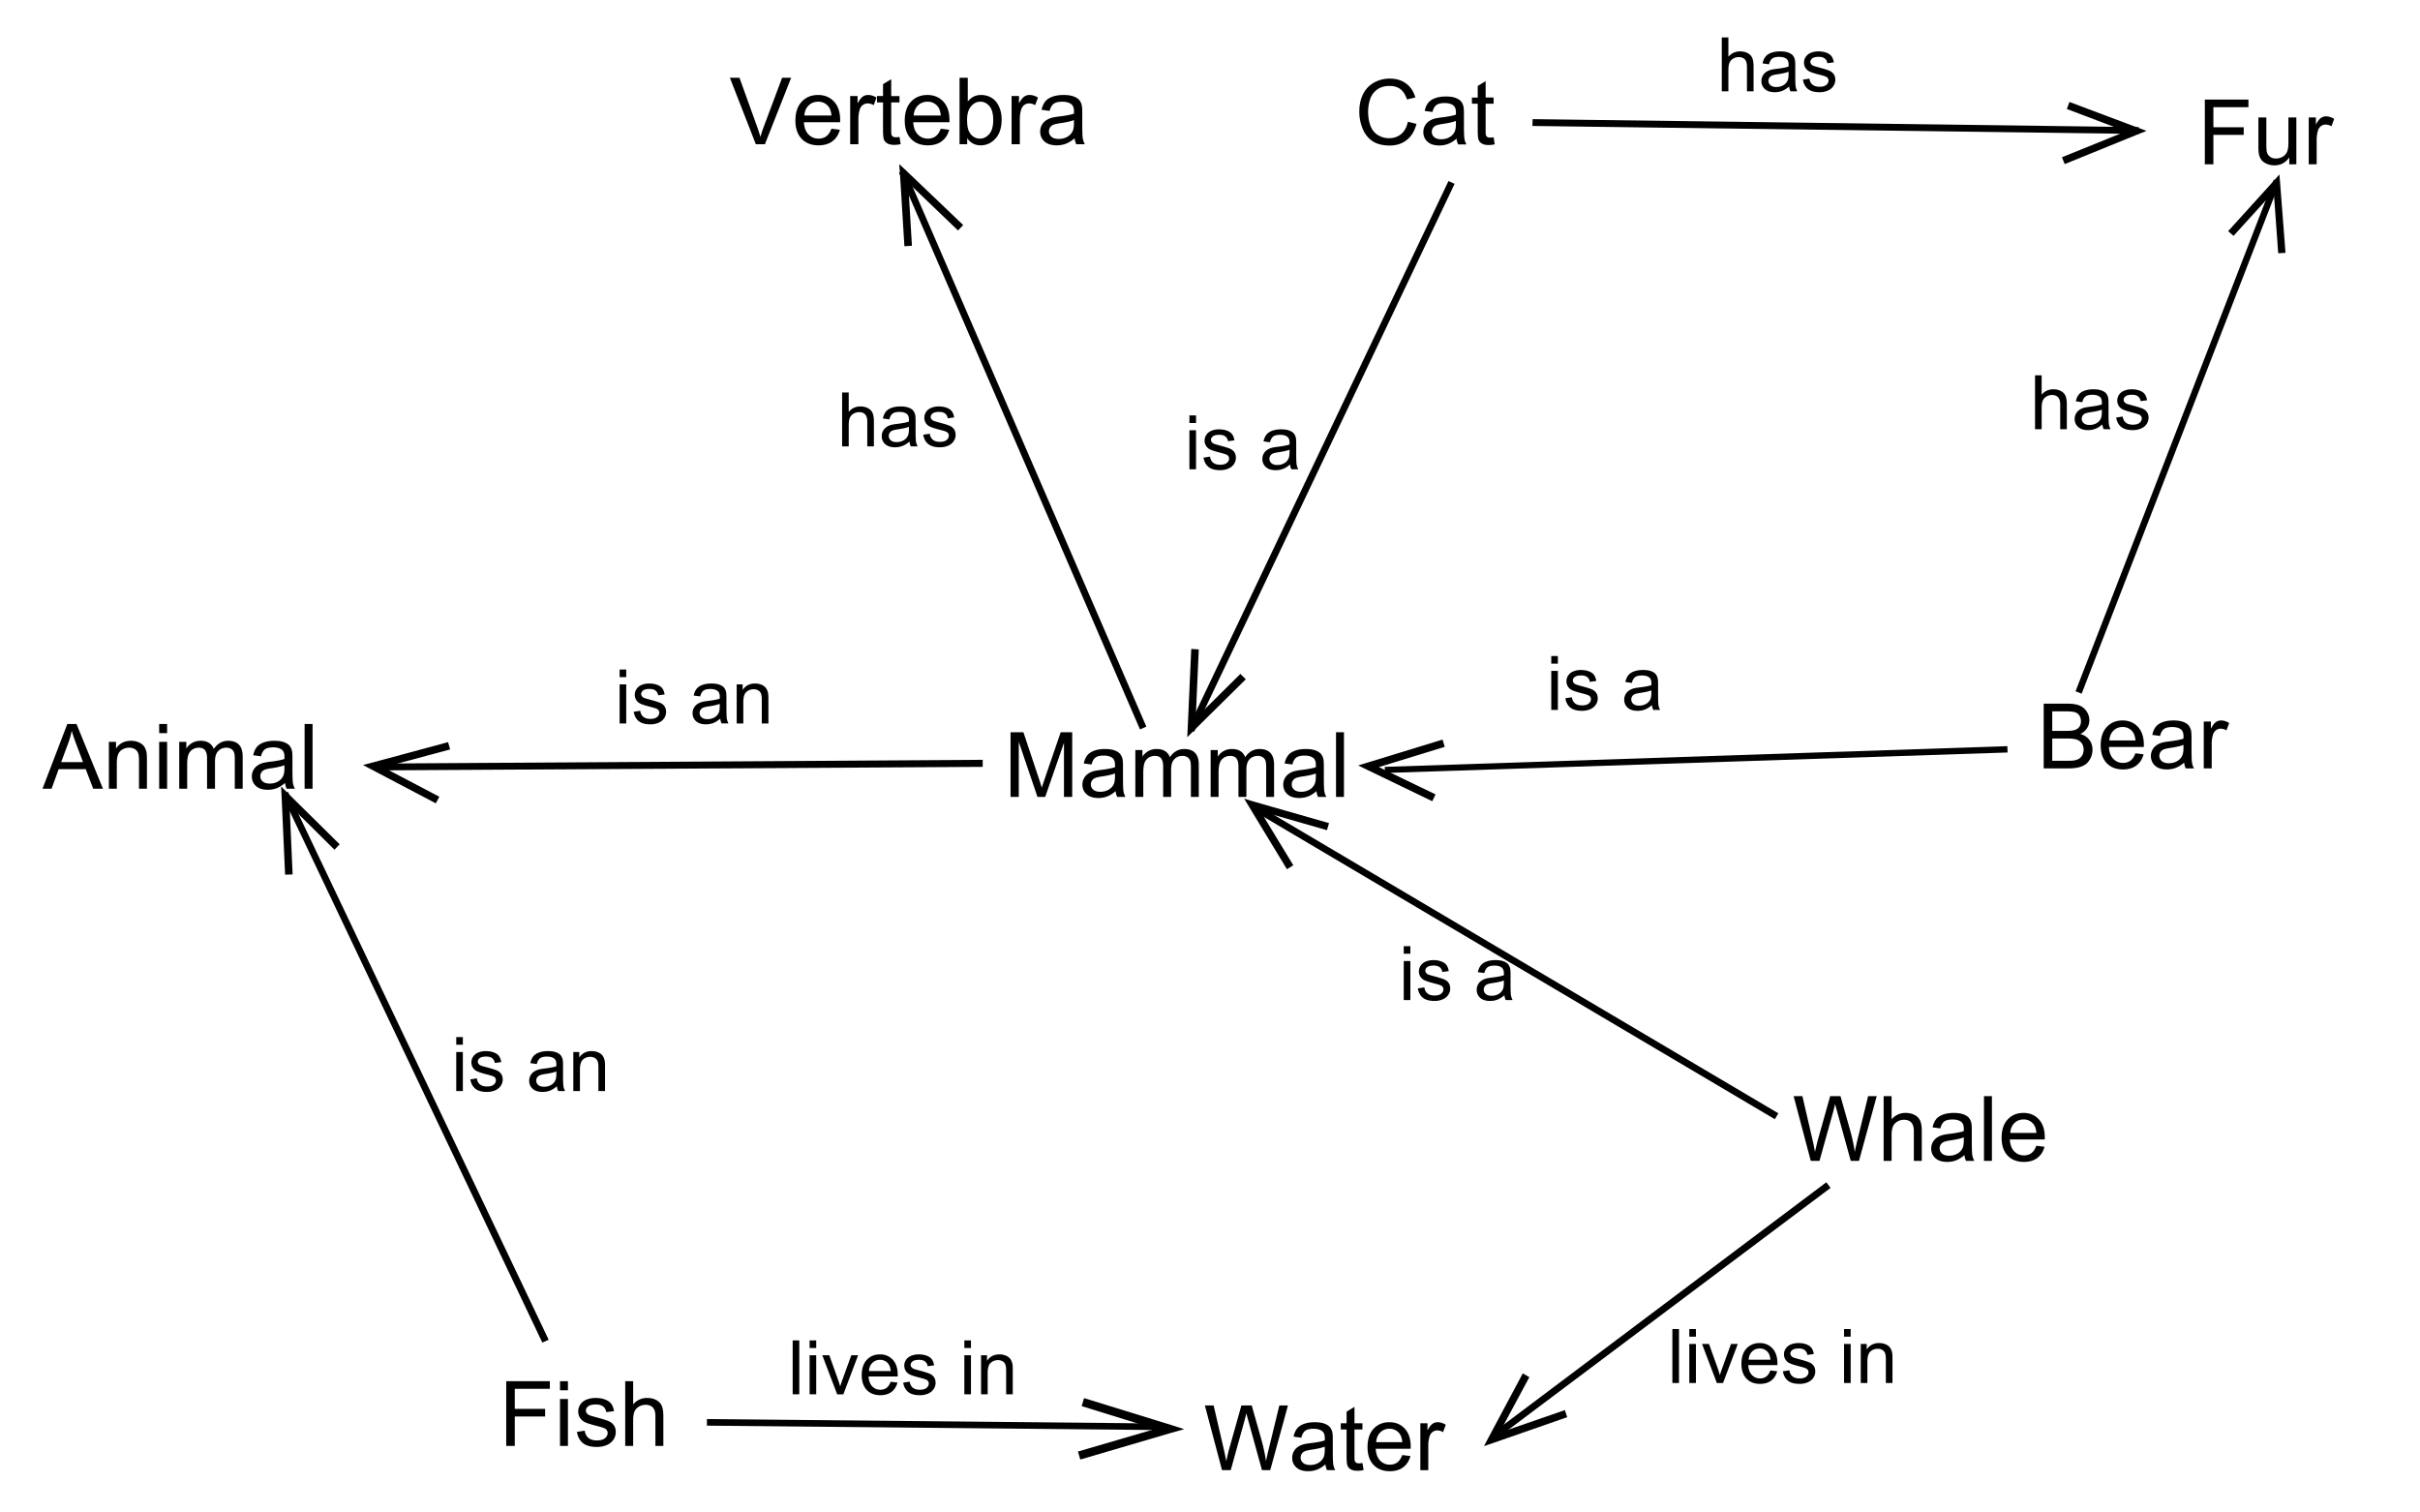 <svg xmlns="http://www.w3.org/2000/svg" version="1.0" width="304.596" height="190.32"><g style="display:inline"><path d="M127.193 100.31v-8.146h1.62l1.925 5.767c.178.537.307.94.389 1.206.092-.296.237-.732.433-1.306l1.947-5.667h1.448v8.145h-1.037v-6.817l-2.364 6.817h-.971l-2.353-6.933v6.933h-1.037zm13.228-.729c-.37.315-.726.537-1.068.667-.342.13-.71.195-1.102.195-.647 0-1.145-.159-1.492-.476-.348-.316-.522-.72-.522-1.213 0-.29.066-.553.197-.792s.303-.43.516-.575c.213-.145.452-.254.719-.328.196-.052.492-.102.888-.15.806-.096 1.4-.211 1.78-.344l.006-.262c0-.407-.094-.694-.283-.86-.255-.227-.634-.34-1.137-.34-.47 0-.817.083-1.04.248-.224.164-.39.456-.497.875l-.977-.134c.089-.418.235-.756.439-1.014.203-.257.497-.455.882-.594.384-.139.83-.208 1.337-.208.503 0 .912.059 1.226.177.315.119.546.268.694.448.148.18.251.406.31.68.034.17.05.478.05.922v1.334c0 .93.022 1.518.064 1.764.043.246.127.482.253.708h-1.043a2.122 2.122 0 0 1-.2-.728zm-.083-2.233c-.363.148-.907.274-1.632.378-.41.059-.7.126-.87.2a.855.855 0 0 0-.533.8c0 .266.1.489.302.666.202.178.497.267.885.267.385 0 .727-.084 1.026-.253.3-.168.52-.399.66-.691.108-.226.162-.56.162-1v-.367zm2.563 2.961v-5.9h.894v.828a2.071 2.071 0 0 1 1.787-.961c.436 0 .794.09 1.073.272.28.181.476.435.59.761.467-.689 1.074-1.033 1.82-1.033.585 0 1.035.162 1.35.486.314.324.47.823.47 1.497v4.05h-.992v-3.717c0-.4-.033-.688-.098-.864a.837.837 0 0 0-.352-.425 1.099 1.099 0 0 0-.6-.16c-.413 0-.757.137-1.031.413-.274.276-.41.718-.41 1.325v3.428h-1v-3.833c0-.445-.081-.778-.244-1-.162-.223-.429-.334-.799-.334a1.45 1.45 0 0 0-.78.223 1.26 1.26 0 0 0-.518.65c-.107.285-.161.696-.161 1.233v3.061h-.999zm9.477 0v-5.9h.894v.828a2.071 2.071 0 0 1 1.787-.961c.436 0 .794.09 1.073.272.28.181.476.435.591.761.466-.689 1.073-1.033 1.82-1.033.584 0 1.034.162 1.348.486.315.324.472.823.472 1.497v4.05h-.993v-3.717c0-.4-.033-.688-.097-.864a.837.837 0 0 0-.353-.425 1.099 1.099 0 0 0-.599-.16c-.414 0-.758.137-1.032.413-.274.276-.41.718-.41 1.325v3.428h-1v-3.833c0-.445-.08-.778-.244-1-.162-.223-.429-.334-.799-.334a1.45 1.45 0 0 0-.78.223 1.26 1.26 0 0 0-.518.65c-.107.285-.16.696-.16 1.233v3.061h-1zm13.323-.728c-.37.315-.726.537-1.068.667-.342.13-.71.195-1.102.195-.647 0-1.145-.159-1.492-.476-.348-.316-.522-.72-.522-1.213 0-.29.066-.553.197-.792s.303-.43.516-.575c.213-.145.452-.254.719-.328a7.13 7.13 0 0 1 .887-.15c.807-.096 1.4-.211 1.782-.344l.005-.262c0-.407-.094-.694-.283-.86-.255-.227-.634-.34-1.137-.34-.47 0-.817.083-1.04.248-.225.164-.39.456-.497.875l-.977-.134c.089-.418.235-.756.438-1.014.204-.257.498-.455.883-.594.384-.139.83-.208 1.337-.208.503 0 .912.059 1.226.177.315.119.546.268.694.448.148.18.251.406.31.68.034.17.05.478.05.922v1.334c0 .93.022 1.518.064 1.764.043.246.127.482.253.708H165.9a2.122 2.122 0 0 1-.2-.728zm-.083-2.233c-.363.148-.907.274-1.632.378-.41.059-.7.126-.87.2a.855.855 0 0 0-.533.8c0 .266.1.489.302.666.201.178.496.267.885.267.385 0 .727-.084 1.026-.253.3-.168.52-.399.66-.691.108-.226.162-.56.162-1v-.367zm2.54 2.961v-8.145h1v8.145h-1z"/><path d="M258.798 155.578v-8.59h3.223c.656 0 1.182.087 1.579.26.396.174.707.442.932.803.224.362.336.74.336 1.134 0 .367-.1.713-.298 1.037-.2.325-.5.586-.903.785.52.153.92.413 1.199.78.279.367.418.8.418 1.3 0 .403-.085.777-.254 1.123-.17.345-.38.612-.63.8-.25.187-.564.329-.94.424-.378.096-.84.144-1.386.144h-3.276zm1.137-4.98h1.857c.504 0 .866-.034 1.084-.1.29-.086.507-.229.654-.428.146-.2.22-.45.22-.75 0-.285-.07-.536-.206-.753a1.038 1.038 0 0 0-.586-.445c-.254-.08-.69-.12-1.306-.12h-1.717v2.595zm0 3.966h2.139c.367 0 .625-.014.773-.04.262-.048.48-.126.656-.235.176-.11.32-.269.434-.478.113-.209.17-.45.17-.723 0-.32-.082-.6-.246-.835a1.298 1.298 0 0 0-.683-.498c-.291-.096-.71-.144-1.257-.144h-1.986v2.953zm11.05-.99 1.09.135c-.171.636-.49 1.13-.955 1.482-.464.352-1.058.527-1.78.527-.911 0-1.633-.28-2.166-.84-.533-.561-.8-1.347-.8-2.359 0-1.047.27-1.86.809-2.437.539-.578 1.238-.868 2.098-.868.832 0 1.511.284 2.039.85.527.567.79 1.363.79 2.39 0 .063-.001.157-.005.282h-4.64c.038.684.232 1.207.58 1.57.347.364.78.545 1.3.545.387 0 .717-.101.99-.304.274-.204.49-.528.65-.973zm-3.462-1.705h3.474c-.047-.524-.18-.916-.398-1.178a1.616 1.616 0 0 0-1.307-.61c-.484 0-.891.163-1.221.487-.33.324-.513.758-.548 1.3zm9.943 2.941c-.39.332-.767.567-1.128.703a3.26 3.26 0 0 1-1.163.205c-.684 0-1.209-.167-1.576-.5-.367-.335-.55-.761-.55-1.28a1.722 1.722 0 0 1 .753-1.441c.224-.154.477-.269.758-.347a7.54 7.54 0 0 1 .937-.158c.852-.102 1.479-.223 1.881-.363l.006-.276c0-.43-.1-.732-.299-.908-.27-.238-.67-.357-1.2-.357-.497 0-.863.086-1.1.26-.236.174-.41.482-.524.923l-1.031-.14c.094-.442.248-.798.463-1.07.215-.271.525-.48.931-.627.407-.146.877-.22 1.412-.22.532 0 .963.063 1.295.188.332.125.577.282.733.472.156.19.265.428.328.717.035.18.053.504.053.973v1.406c0 .98.022 1.6.067 1.86.045.26.134.51.267.748h-1.102a2.236 2.236 0 0 1-.21-.768zm-.088-2.355c-.383.156-.957.289-1.722.398-.434.063-.74.133-.92.211a.9.9 0 0 0-.563.844c0 .281.107.515.32.703.212.187.524.281.934.281.406 0 .768-.089 1.084-.266.316-.178.549-.421.697-.73.114-.238.17-.59.17-1.055v-.386zm2.696 3.123v-6.223h.949v.943c.242-.44.466-.732.67-.873.206-.14.431-.21.677-.21.356 0 .717.113 1.084.34l-.363.978a1.51 1.51 0 0 0-.773-.229c-.23 0-.438.07-.621.208a1.127 1.127 0 0 0-.393.577 4.108 4.108 0 0 0-.176 1.231v3.258h-1.054zM174.295 69.72l1.137.287c-.239.934-.667 1.646-1.286 2.136-.62.49-1.376.735-2.27.735-.927 0-1.68-.188-2.26-.565-.58-.377-1.021-.923-1.324-1.638a5.843 5.843 0 0 1-.454-2.303c0-.894.17-1.674.513-2.34a3.513 3.513 0 0 1 1.459-1.518 4.263 4.263 0 0 1 2.083-.519c.859 0 1.582.22 2.168.657.586.437.994 1.052 1.224 1.845l-1.119.264c-.2-.625-.488-1.08-.867-1.365-.379-.285-.856-.428-1.43-.428-.66 0-1.212.158-1.655.475a2.506 2.506 0 0 0-.935 1.274 5.13 5.13 0 0 0-.27 1.65c0 .73.107 1.368.32 1.913.213.545.544.952.993 1.221.45.27.936.405 1.46.405.636 0 1.175-.184 1.617-.551.44-.367.74-.912.896-1.635zm6.469 2.244c-.39.332-.767.567-1.128.703a3.26 3.26 0 0 1-1.163.205c-.684 0-1.21-.167-1.576-.5-.368-.335-.551-.761-.551-1.28 0-.306.07-.584.208-.836.138-.252.32-.454.545-.606.224-.153.477-.268.758-.346.208-.055.52-.107.938-.158.852-.102 1.478-.223 1.88-.363.005-.145.007-.237.007-.276 0-.43-.1-.732-.3-.908-.269-.238-.669-.357-1.2-.357-.496 0-.863.086-1.099.26-.236.174-.411.482-.524.923l-1.032-.14c.094-.442.248-.798.463-1.07.215-.271.526-.48.932-.627.406-.146.877-.22 1.412-.22.531 0 .963.063 1.295.188.332.125.576.282.732.472.157.19.266.428.329.717.035.18.052.504.052.973v1.406c0 .98.023 1.6.068 1.86.045.26.133.51.266.748h-1.101a2.236 2.236 0 0 1-.211-.768zm-.088-2.355c-.383.156-.957.289-1.723.398-.433.063-.74.133-.92.211a.9.9 0 0 0-.563.844c0 .281.107.515.32.703.213.187.525.281.935.281.406 0 .767-.089 1.084-.266.316-.178.548-.421.697-.73.113-.238.17-.59.17-1.055v-.386zm5.01 2.18.152.931a3.912 3.912 0 0 1-.797.094c-.383 0-.68-.06-.89-.182-.211-.12-.36-.28-.446-.477-.086-.198-.129-.613-.129-1.246v-3.58h-.773v-.82h.773v-1.54l1.05-.634v2.174h1.06v.82h-1.06v3.64c0 .3.018.493.055.58a.44.44 0 0 0 .181.204c.084.051.204.076.36.076.118 0 .272-.013.464-.04z" style="font-size:12px;font-style:normal;font-weight:400;fill:#000;fill-opacity:1;stroke:none;stroke-width:1px;stroke-linecap:butt;stroke-linejoin:miter;stroke-opacity:1;font-family:Bitstream Vera Sans" transform="matrix(.947 0 0 .948 12.15 -50.773)"/><path d="m227.915 146.114-2.158-8.145h1.104l1.237 5.34c.134.558.248 1.114.345 1.666.207-.87.329-1.372.366-1.506l1.548-5.5h1.298l1.165 4.122a21.87 21.87 0 0 1 .633 2.884 39.9 39.9 0 0 1 .405-1.772l1.276-5.234h1.082l-2.23 8.145h-1.038l-1.714-6.206c-.145-.518-.23-.837-.256-.956-.085.375-.164.693-.238.956l-1.726 6.206h-1.099zm9.172 0v-8.145h1v2.922a2.23 2.23 0 0 1 1.764-.81c.436 0 .815.085 1.137.258.322.172.552.41.691.714.139.303.208.744.208 1.322v3.739h-.999v-3.74c0-.5-.108-.863-.324-1.09-.217-.229-.523-.343-.919-.343-.296 0-.574.077-.835.231-.26.154-.446.362-.557.625-.111.263-.167.626-.167 1.089v3.228h-.999zm10.171-.728c-.37.315-.726.537-1.068.667-.342.13-.71.194-1.101.194-.648 0-1.145-.158-1.493-.475-.348-.317-.522-.721-.522-1.214 0-.289.066-.553.197-.791.132-.24.304-.431.516-.575.213-.145.453-.254.719-.328a7.13 7.13 0 0 1 .888-.15c.806-.097 1.4-.211 1.781-.345l.006-.26c0-.408-.095-.695-.283-.862-.256-.226-.635-.339-1.138-.339-.47 0-.817.083-1.04.247-.224.165-.39.457-.497.875l-.977-.133c.09-.419.235-.756.439-1.014.203-.257.497-.455.882-.594.385-.14.83-.209 1.337-.209.503 0 .912.06 1.227.178.314.119.545.268.693.447.148.18.252.407.31.68.034.171.05.479.05.923v1.334c0 .93.022 1.517.065 1.763.042.247.126.483.252.709h-1.043a2.122 2.122 0 0 1-.2-.728zm-.083-2.233c-.363.148-.906.274-1.631.377-.411.06-.701.126-.872.2a.855.855 0 0 0-.533.8c0 .267.102.49.303.667.202.178.497.267.885.267.385 0 .727-.084 1.027-.253.3-.168.52-.4.66-.692.107-.226.161-.559.161-1v-.366zm2.541 2.96v-8.144h.999v8.145h-.999zm6.587-1.9 1.032.129c-.163.603-.465 1.072-.905 1.405-.44.334-1.002.5-1.687.5-.861 0-1.545-.266-2.05-.797-.505-.532-.757-1.277-.757-2.236 0-.993.255-1.763.765-2.311.511-.549 1.173-.823 1.987-.823.788 0 1.431.269 1.93.806.5.537.75 1.293.75 2.267 0 .059-.002.148-.006.266h-4.394c.037.648.22 1.145.55 1.49.328.344.739.516 1.231.516.366 0 .679-.096.938-.289.259-.193.464-.5.616-.922zm-3.28-1.616h3.29c-.044-.496-.17-.868-.377-1.117a1.53 1.53 0 0 0-1.237-.577c-.459 0-.844.153-1.157.46-.312.308-.485.72-.519 1.234z"/><path d="m154.156 160.375-.469.781 69.375 41 .47-.781-69.376-41z" style="fill:#000;fill-opacity:1;fill-rule:evenodd;stroke:none;stroke-width:.91px;stroke-linecap:butt;stroke-linejoin:miter;stroke-opacity:1;display:inline" transform="matrix(.947 0 0 .948 12.15 -50.773)"/><path d="m152.531 159.594.656 1.094 5.032 8.28.844-.53-4.375-7.188 8.843 2.531.281-.937-10.062-2.875-1.219-.375z" style="fill:#000;fill-opacity:1;fill-rule:evenodd;stroke:none;stroke-width:1px;stroke-linecap:butt;stroke-linejoin:miter;stroke-opacity:1" transform="matrix(.947 0 0 .948 12.15 -50.773)"/><path d="m179.688 77.594-34.657 72.75.844.375 34.625-72.75-.813-.375z" style="fill:#000;fill-opacity:1;fill-rule:evenodd;stroke:none;stroke-width:.91px;stroke-linecap:butt;stroke-linejoin:miter;stroke-opacity:1;display:inline" transform="matrix(.947 0 0 .948 12.15 -50.773)"/><path d="m145.5 139.719-.469 10.437-.062 1.281.906-.906 6.875-6.781-.719-.719-5.937 5.875.406-9.125-1-.062z" style="fill:#000;fill-opacity:1;fill-rule:evenodd;stroke:none;stroke-width:1px;stroke-linecap:butt;stroke-linejoin:miter;stroke-opacity:1;display:inline" transform="matrix(.947 0 0 .948 12.15 -50.773)"/><path d="M107.633 93.02v-1.01h.879v1.01h-.88zm0 6.148v-5.185h.879v5.185h-.88zm1.87-1.548.87-.136c.048.348.184.615.407.8.223.186.534.279.935.279.403 0 .703-.082.898-.247.196-.164.293-.357.293-.578a.534.534 0 0 0-.259-.47c-.12-.077-.42-.177-.898-.297-.645-.163-1.091-.304-1.34-.422a1.298 1.298 0 0 1-.567-.494 1.306 1.306 0 0 1-.193-.695c0-.231.053-.446.16-.642.105-.197.249-.361.431-.491.137-.101.323-.187.56-.257.235-.07.488-.104.759-.105.406 0 .764.06 1.071.176.308.117.535.276.682.476.146.2.247.468.302.804l-.86.117a.94.94 0 0 0-.338-.625c-.188-.15-.452-.225-.794-.225-.404 0-.692.067-.864.2-.173.134-.259.29-.259.47 0 .113.036.216.107.307a.775.775 0 0 0 .337.234c.088.033.347.108.777.225.621.166 1.055.302 1.301.407.246.106.439.26.579.462.14.202.21.452.21.752 0 .293-.086.569-.257.827-.17.26-.417.46-.74.601a2.693 2.693 0 0 1-1.093.212c-.674 0-1.188-.14-1.54-.42-.354-.28-.58-.694-.677-1.245zm11.509.909c-.326.276-.64.472-.94.586-.301.113-.624.17-.97.17-.57 0-1.007-.139-1.313-.417a1.378 1.378 0 0 1-.459-1.067 1.435 1.435 0 0 1 .627-1.201c.188-.127.398-.223.633-.288.172-.046.433-.09.781-.132.71-.085 1.232-.186 1.567-.303.004-.12.005-.197.005-.23 0-.357-.083-.61-.249-.756-.224-.199-.558-.298-1-.298-.414 0-.72.072-.916.217-.197.145-.343.402-.437.77l-.86-.118c.079-.368.207-.665.386-.89.18-.227.438-.401.777-.523.338-.122.73-.183 1.176-.184.443 0 .803.053 1.08.157.276.104.48.235.61.393.13.158.221.357.273.598.03.15.044.42.044.81v1.172c0 .817.019 1.334.056 1.55.038.217.112.425.222.623h-.918a1.863 1.863 0 0 1-.175-.64zm-.074-1.963c-.319.13-.797.24-1.435.332-.361.052-.617.11-.767.176a.75.75 0 0 0-.469.703c0 .234.09.43.267.586.177.156.437.234.778.234.339 0 .64-.074.904-.222.263-.148.457-.351.58-.608.095-.199.142-.492.142-.879v-.322z" transform="matrix(.947 0 0 .948 74.756 31.864)" style="font-size:10px;display:inline"/><path d="m253.969 152.625-82.75 2.75.031.813 82.75-2.72-.031-.843z" style="fill:#000;fill-opacity:1;fill-rule:evenodd;stroke:none;stroke-width:.831px;stroke-linecap:butt;stroke-linejoin:miter;stroke-opacity:1;display:inline" transform="matrix(.947 0 0 .948 12.15 -50.773)"/><path d="m178.906 151.75-10 3.063-1.219.375 1.157.562 8.687 4.188.438-.907-7.531-3.625 8.75-2.687-.282-.969z" style="fill:#000;fill-opacity:1;fill-rule:evenodd;stroke:none;stroke-width:1px;stroke-linecap:butt;stroke-linejoin:miter;stroke-opacity:1;display:inline" transform="matrix(.947 0 0 .948 12.15 -50.773)"/><path d="M107.633 93.02v-1.01h.879v1.01h-.88zm0 6.148v-5.185h.879v5.185h-.88zm1.87-1.548.87-.136c.048.348.184.615.407.8.223.186.534.279.935.279.403 0 .703-.082.898-.247.196-.164.293-.357.293-.578a.534.534 0 0 0-.259-.47c-.12-.077-.42-.177-.898-.297-.645-.163-1.091-.304-1.34-.422a1.298 1.298 0 0 1-.567-.494 1.306 1.306 0 0 1-.193-.695c0-.231.053-.446.16-.642.105-.197.249-.361.431-.491.137-.101.323-.187.56-.257.235-.07.488-.104.759-.105.406 0 .764.06 1.071.176.308.117.535.276.682.476.146.2.247.468.302.804l-.86.117a.94.94 0 0 0-.338-.625c-.188-.15-.452-.225-.794-.225-.404 0-.692.067-.864.2-.173.134-.259.29-.259.47 0 .113.036.216.107.307a.775.775 0 0 0 .337.234c.088.033.347.108.777.225.621.166 1.055.302 1.301.407.246.106.439.26.579.462.14.202.21.452.21.752 0 .293-.086.569-.257.827-.17.26-.417.46-.74.601a2.693 2.693 0 0 1-1.093.212c-.674 0-1.188-.14-1.54-.42-.354-.28-.58-.694-.677-1.245zm11.509.909c-.326.276-.64.472-.94.586-.301.113-.624.17-.97.17-.57 0-1.007-.139-1.313-.417a1.378 1.378 0 0 1-.459-1.067 1.435 1.435 0 0 1 .627-1.201c.188-.127.398-.223.633-.288.172-.046.433-.09.781-.132.71-.085 1.232-.186 1.567-.303.004-.12.005-.197.005-.23 0-.357-.083-.61-.249-.756-.224-.199-.558-.298-1-.298-.414 0-.72.072-.916.217-.197.145-.343.402-.437.77l-.86-.118c.079-.368.207-.665.386-.89.18-.227.438-.401.777-.523.338-.122.73-.183 1.176-.184.443 0 .803.053 1.08.157.276.104.48.235.61.393.13.158.221.357.273.598.03.15.044.42.044.81v1.172c0 .817.019 1.334.056 1.55.038.217.112.425.222.623h-.918a1.863 1.863 0 0 1-.175-.64zm-.074-1.963c-.319.13-.797.24-1.435.332-.361.052-.617.11-.767.176a.75.75 0 0 0-.469.703c0 .234.09.43.267.586.177.156.437.234.778.234.339 0 .64-.074.904-.222.263-.148.457-.351.58-.608.095-.199.142-.492.142-.879v-.322z" transform="matrix(.947 0 0 .948 93.324 -4.654)" style="font-size:10px;display:inline"/><path d="M107.633 93.02v-1.01h.879v1.01h-.88zm0 6.148v-5.185h.879v5.185h-.88zm1.87-1.548.87-.136c.048.348.184.615.407.8.223.186.534.279.935.279.403 0 .703-.082.898-.247.196-.164.293-.357.293-.578a.534.534 0 0 0-.259-.47c-.12-.077-.42-.177-.898-.297-.645-.163-1.091-.304-1.34-.422a1.298 1.298 0 0 1-.567-.494 1.306 1.306 0 0 1-.193-.695c0-.231.053-.446.16-.642.105-.197.249-.361.431-.491.137-.101.323-.187.56-.257.235-.07.488-.104.759-.105.406 0 .764.06 1.071.176.308.117.535.276.682.476.146.2.247.468.302.804l-.86.117a.94.94 0 0 0-.338-.625c-.188-.15-.452-.225-.794-.225-.404 0-.692.067-.864.2-.173.134-.259.29-.259.47 0 .113.036.216.107.307a.775.775 0 0 0 .337.234c.088.033.347.108.777.225.621.166 1.055.302 1.301.407.246.106.439.26.579.462.14.202.21.452.21.752 0 .293-.086.569-.257.827-.17.26-.417.46-.74.601a2.693 2.693 0 0 1-1.093.212c-.674 0-1.188-.14-1.54-.42-.354-.28-.58-.694-.677-1.245zm11.509.909c-.326.276-.64.472-.94.586-.301.113-.624.17-.97.17-.57 0-1.007-.139-1.313-.417a1.378 1.378 0 0 1-.459-1.067 1.435 1.435 0 0 1 .627-1.201c.188-.127.398-.223.633-.288.172-.046.433-.09.781-.132.71-.085 1.232-.186 1.567-.303.004-.12.005-.197.005-.23 0-.357-.083-.61-.249-.756-.224-.199-.558-.298-1-.298-.414 0-.72.072-.916.217-.197.145-.343.402-.437.77l-.86-.118c.079-.368.207-.665.386-.89.18-.227.438-.401.777-.523.338-.122.73-.183 1.176-.184.443 0 .803.053 1.08.157.276.104.48.235.61.393.13.158.221.357.273.598.03.15.044.42.044.81v1.172c0 .817.019 1.334.056 1.55.038.217.112.425.222.623h-.918a1.863 1.863 0 0 1-.175-.64zm-.074-1.963c-.319.13-.797.24-1.435.332-.361.052-.617.11-.767.176a.75.75 0 0 0-.469.703c0 .234.09.43.267.586.177.156.437.234.778.234.339 0 .64-.074.904-.222.263-.148.457-.351.58-.608.095-.199.142-.492.142-.879v-.322z" transform="matrix(.947 0 0 .948 47.779 -34.943)" style="font-size:10px;display:inline"/><path d="m5.348 99.276 3.124-8.145h1.16l3.329 8.145h-1.227l-.948-2.467H7.384l-.893 2.467H5.348zm2.347-3.345h2.758l-.85-2.256a22.305 22.305 0 0 1-.576-1.689c-.104.523-.25 1.041-.439 1.556l-.893 2.389zm6.01 3.345v-5.9h.898v.838c.433-.648 1.058-.972 1.876-.972.355 0 .681.064.979.192.298.127.52.295.669.502.147.208.251.454.31.74.037.185.056.509.056.972v3.628h-.999v-3.59c0-.407-.039-.712-.117-.913a.961.961 0 0 0-.413-.484c-.198-.12-.43-.18-.696-.18-.426 0-.793.135-1.102.405-.309.27-.463.784-.463 1.54v3.222h-.999zm6.33-6.995v-1.15h.999v1.15h-.999zm0 6.995v-5.9h.999v5.9h-.999zm2.525 0v-5.9h.893v.827a2.071 2.071 0 0 1 1.787-.961c.436 0 .794.09 1.074.272.279.182.476.435.59.761.467-.689 1.073-1.033 1.82-1.033.585 0 1.034.162 1.349.486.314.324.472.823.472 1.497v4.05h-.994V95.56c0-.4-.032-.688-.097-.864a.837.837 0 0 0-.352-.425 1.099 1.099 0 0 0-.6-.161c-.414 0-.758.138-1.031.414-.274.276-.411.717-.411 1.325v3.428h-.999v-3.834c0-.444-.081-.778-.244-1-.163-.222-.43-.333-.799-.333a1.45 1.45 0 0 0-.78.222 1.26 1.26 0 0 0-.518.65c-.108.285-.161.696-.161 1.233v3.062h-1zm13.322-.728c-.37.315-.726.537-1.068.666-.342.13-.709.195-1.101.195-.648 0-1.145-.158-1.493-.475-.347-.317-.521-.721-.521-1.214 0-.289.065-.553.197-.792.131-.239.303-.43.516-.575.212-.144.452-.253.718-.328a7.13 7.13 0 0 1 .888-.15c.806-.096 1.4-.21 1.781-.344l.006-.261c0-.408-.095-.695-.283-.861-.256-.226-.635-.34-1.138-.34-.47 0-.816.083-1.04.248-.224.165-.39.457-.497.875l-.976-.133c.088-.419.235-.757.438-1.014.203-.258.498-.456.882-.595.385-.139.83-.208 1.338-.208.503 0 .911.06 1.226.178.314.118.545.267.693.447.148.18.252.407.311.68.033.171.05.478.05.923v1.333c0 .93.021 1.518.064 1.764.042.246.127.483.252.709h-1.043a2.122 2.122 0 0 1-.2-.728zm-.083-2.234c-.362.148-.906.274-1.631.378-.41.06-.701.126-.871.2a.855.855 0 0 0-.533.8c0 .267.1.49.302.667.202.178.497.267.885.267.385 0 .727-.085 1.027-.253.3-.169.52-.4.66-.692.108-.226.161-.56.161-1v-.367zm2.541 2.962V91.13h1v8.145h-1z"/><path d="m117.781 154.438-80.594.5v.906l80.594-.469v-.938z" style="fill:#000;fill-opacity:1;fill-rule:evenodd;stroke:none;stroke-width:.91px;stroke-linecap:butt;stroke-linejoin:miter;stroke-opacity:1;display:inline" transform="matrix(.947 0 0 .948 12.15 -50.773)"/><path d="m46.719 152.094-10.094 2.719-1.219.312 1.125.594 8.563 4.5.468-.875-7.437-3.906L47 153.063l-.281-.97z" style="fill:#000;fill-opacity:1;fill-rule:evenodd;stroke:none;stroke-width:1px;stroke-linecap:butt;stroke-linejoin:miter;stroke-opacity:1;display:inline" transform="matrix(.947 0 0 .948 12.15 -50.773)"/><path d="M107.633 93.02v-1.01h.879v1.01h-.88zm0 6.148v-5.185h.879v5.185h-.88zm1.87-1.548.87-.136c.048.348.184.615.407.8.223.186.534.279.935.279.403 0 .703-.082.898-.247.196-.164.293-.357.293-.578a.534.534 0 0 0-.259-.47c-.12-.077-.42-.177-.898-.297-.645-.163-1.091-.304-1.34-.422a1.298 1.298 0 0 1-.567-.494 1.306 1.306 0 0 1-.193-.695c0-.231.053-.446.16-.642.105-.197.249-.361.431-.491.137-.101.323-.187.56-.257.235-.07.488-.104.759-.105.406 0 .764.06 1.071.176.308.117.535.276.682.476.146.2.247.468.302.804l-.86.117a.94.94 0 0 0-.338-.625c-.188-.15-.452-.225-.794-.225-.404 0-.692.067-.864.2-.173.134-.259.29-.259.47 0 .113.036.216.107.307a.775.775 0 0 0 .337.234c.088.033.347.108.777.225.621.166 1.055.302 1.301.407.246.106.439.26.579.462.14.202.21.452.21.752 0 .293-.086.569-.257.827-.17.26-.417.46-.74.601a2.693 2.693 0 0 1-1.093.212c-.674 0-1.188-.14-1.54-.42-.354-.28-.58-.694-.677-1.245zm11.509.909c-.326.276-.64.472-.94.586-.301.113-.624.17-.97.17-.57 0-1.007-.139-1.313-.417a1.378 1.378 0 0 1-.459-1.067 1.435 1.435 0 0 1 .627-1.201c.188-.127.398-.223.633-.288.172-.046.433-.09.781-.132.71-.085 1.232-.186 1.567-.303.004-.12.005-.197.005-.23 0-.357-.083-.61-.249-.756-.224-.199-.558-.298-1-.298-.414 0-.72.072-.916.217-.197.145-.343.402-.437.77l-.86-.118c.079-.368.207-.665.386-.89.18-.227.438-.401.777-.523.338-.122.73-.183 1.176-.184.443 0 .803.053 1.08.157.276.104.48.235.61.393.13.158.221.357.273.598.03.15.044.42.044.81v1.172c0 .817.019 1.334.056 1.55.038.217.112.425.222.623h-.918a1.863 1.863 0 0 1-.175-.64zm-.074-1.963c-.319.13-.797.24-1.435.332-.361.052-.617.11-.767.176a.75.75 0 0 0-.469.703c0 .234.09.43.267.586.177.156.437.234.778.234.339 0 .64-.074.904-.222.263-.148.457-.351.58-.608.095-.199.142-.492.142-.879v-.322zm2.256 2.602v-5.185h.791v.737c.381-.57.931-.854 1.65-.855.313 0 .6.057.863.169.262.112.458.26.588.442.13.182.221.399.273.65.033.162.05.447.05.854v3.188h-.88v-3.154c0-.358-.034-.626-.102-.803a.845.845 0 0 0-.364-.425 1.157 1.157 0 0 0-.613-.159c-.374 0-.697.119-.969.357-.272.237-.408.688-.408 1.352v2.832h-.879z" transform="matrix(.947 0 0 .948 -23.939 -2.953)" style="font-size:10px;display:inline"/><path d="m107.5 76.125-.844.344 32.031 73.937.844-.375L107.5 76.125z" style="fill:#000;fill-opacity:1;fill-rule:evenodd;stroke:none;stroke-width:.91px;stroke-linecap:butt;stroke-linejoin:miter;stroke-opacity:1;display:inline" transform="matrix(.947 0 0 .948 12.15 -50.773)"/><path d="m106.688 75.344.093 1.25.594 9.656 1-.063-.5-8.374 6.625 6.343.688-.719-7.563-7.218-.938-.875z" style="fill:#000;fill-opacity:1;fill-rule:evenodd;stroke:none;stroke-width:1px;stroke-linecap:butt;stroke-linejoin:miter;stroke-opacity:1;display:inline" transform="matrix(.947 0 0 .948 12.15 -50.773)"/><path d="M277.514 20.679v-8.145h5.488v.961h-4.411v2.523h3.817v.96h-3.817v3.701h-1.077zm10.626 0v-.867c-.459.667-1.082 1-1.87 1a2.38 2.38 0 0 1-.974-.2c-.301-.133-.525-.3-.671-.502a1.886 1.886 0 0 1-.308-.742c-.04-.196-.061-.508-.061-.934V14.78h.999v3.272c0 .522.02.874.06 1.056.064.263.197.47.4.62.204.15.455.224.755.224s.58-.077.843-.23c.263-.154.449-.363.558-.628.109-.265.164-.65.164-1.153v-3.161h.998v5.9h-.893zm2.452 0v-5.9h.9v.894c.229-.418.44-.694.635-.828.194-.133.408-.2.64-.2.337 0 .68.108 1.027.323l-.344.928a1.428 1.428 0 0 0-.732-.217.95.95 0 0 0-.589.197 1.068 1.068 0 0 0-.371.547 3.9 3.9 0 0 0-.167 1.167v3.089h-.999z"/><path d="m190.875 69.375-.031.906 80.594 1.063v-.906l-80.563-1.063z" style="fill:#000;fill-opacity:1;fill-rule:evenodd;stroke:none;stroke-width:.91px;stroke-linecap:butt;stroke-linejoin:miter;stroke-opacity:1;display:inline" transform="matrix(.947 0 0 .948 12.15 -50.773)"/><path d="m262.219 67.094-.344.937L269.719 71l-8.5 3.438.375.906 9.687-3.938 1.188-.469-1.188-.437-9.062-3.406z" style="fill:#000;fill-opacity:1;fill-rule:evenodd;stroke:none;stroke-width:1px;stroke-linecap:butt;stroke-linejoin:miter;stroke-opacity:1;display:inline" transform="matrix(.947 0 0 .948 12.15 -50.773)"/><path d="M216.013 65.683v-7.158h.879v2.568c.41-.475.928-.713 1.553-.713.384 0 .717.076 1 .227.284.152.486.36.609.628.122.267.183.654.183 1.162v3.286h-.88v-3.286c0-.44-.095-.76-.285-.96-.19-.2-.46-.3-.808-.3-.26 0-.505.068-.735.203-.23.135-.393.318-.49.549-.098.231-.147.55-.147.957v2.837h-.879zm8.95-.64c-.325.277-.639.472-.94.586-.3.114-.624.171-.969.171-.57 0-1.007-.14-1.313-.417a1.378 1.378 0 0 1-.46-1.067c0-.254.058-.486.174-.696.115-.21.267-.378.454-.505s.398-.223.632-.289c.173-.045.433-.09.782-.131.71-.085 1.232-.186 1.567-.303l.005-.23c0-.358-.083-.61-.25-.756-.224-.199-.557-.298-1-.298-.414 0-.719.072-.916.217-.197.145-.342.401-.437.769l-.86-.117c.079-.368.208-.665.387-.891.179-.226.437-.4.776-.523.339-.122.73-.183 1.177-.183.442 0 .802.052 1.079.156.277.105.48.236.61.393.13.158.222.358.274.599.029.15.044.42.044.81v1.172c0 .817.018 1.334.056 1.55.037.217.111.424.222.623h-.918a1.863 1.863 0 0 1-.176-.64zm-.073-1.963c-.32.13-.798.241-1.436.332-.361.052-.616.111-.766.176a.75.75 0 0 0-.469.703c0 .235.089.43.266.586.178.156.437.235.779.235.338 0 .64-.074.903-.223.264-.148.458-.35.581-.607.095-.199.142-.492.142-.88v-.322zm1.904 1.055.87-.137c.048.349.184.616.407.801.223.186.535.278.935.278.404 0 .703-.082.899-.246.195-.165.293-.357.293-.579a.534.534 0 0 0-.26-.469c-.12-.078-.42-.177-.898-.297-.644-.163-1.091-.304-1.34-.423a1.298 1.298 0 0 1-.566-.493 1.306 1.306 0 0 1-.193-.696c0-.23.053-.445.158-.642.106-.197.25-.36.433-.49.136-.101.323-.187.559-.257.236-.07.489-.105.759-.105.407 0 .764.059 1.072.176.307.117.534.276.68.476.147.2.248.468.304.803l-.86.117a.94.94 0 0 0-.34-.625c-.186-.15-.45-.224-.793-.224-.403 0-.691.067-.864.2-.172.133-.259.29-.259.469 0 .114.036.216.108.307a.775.775 0 0 0 .337.235c.088.032.346.107.776.224.622.166 1.056.302 1.301.408.246.106.439.26.579.462.14.201.21.452.21.751 0 .293-.086.57-.256.828-.171.259-.418.46-.74.6a2.693 2.693 0 0 1-1.094.213c-.674 0-1.187-.14-1.54-.42-.354-.28-.58-.695-.677-1.245z" style="font-size:10px;font-style:normal;font-weight:400;fill:#000;fill-opacity:1;stroke:none;stroke-width:1px;stroke-linecap:butt;stroke-linejoin:miter;stroke-opacity:1;font-family:Bitstream Vera Sans" transform="matrix(.947 0 0 .948 12.15 -50.773)"/><path d="m289.375 77.406-26.344 67.938.813.312 26.344-67.937-.813-.313z" style="fill:#000;fill-opacity:1;fill-rule:evenodd;stroke:none;stroke-width:.86px;stroke-linecap:butt;stroke-linejoin:miter;stroke-opacity:1;display:inline" transform="matrix(.947 0 0 .948 12.15 -50.773)"/><path d="m290.125 76.719-.719.812-6.094 6.719.72.625L289.374 79l.594 8.188.969-.063-.72-9.313-.093-1.093z" style="fill:#000;fill-opacity:1;fill-rule:evenodd;stroke:none;stroke-width:.945px;stroke-linecap:butt;stroke-linejoin:miter;stroke-opacity:1;display:inline" transform="matrix(.947 0 0 .948 12.15 -50.773)"/><path d="M257.648 110.548v-7.158h.879v2.568c.41-.475.928-.712 1.553-.712.384 0 .717.075 1 .227.284.151.486.36.609.627.122.267.183.654.183 1.162v3.286h-.88v-3.286c0-.44-.094-.76-.285-.96-.19-.2-.46-.3-.808-.3-.26 0-.505.068-.735.203-.23.135-.393.318-.49.55-.098.23-.147.55-.147.956v2.837h-.879zm8.95-.64c-.325.277-.639.473-.94.587-.3.114-.624.17-.969.17-.57 0-1.007-.139-1.313-.417a1.378 1.378 0 0 1-.46-1.067c0-.254.058-.486.174-.696.115-.21.267-.378.454-.505s.398-.223.632-.288c.173-.046.433-.09.782-.132.71-.085 1.232-.186 1.567-.303l.005-.23c0-.357-.083-.61-.25-.756-.224-.199-.557-.298-1-.298-.414 0-.719.073-.916.217-.197.145-.342.402-.437.77l-.859-.118c.078-.368.207-.665.386-.89.179-.227.438-.401.776-.523.339-.122.73-.183 1.177-.183.443 0 .802.052 1.079.156.277.104.48.235.61.393.13.158.222.357.274.598.029.15.044.42.044.81v1.172c0 .817.018 1.334.056 1.55.037.217.111.425.222.623h-.918a1.863 1.863 0 0 1-.176-.64zm-.073-1.962c-.319.13-.798.24-1.436.332-.36.052-.616.11-.766.176a.75.75 0 0 0-.469.703c0 .234.089.43.266.586.178.156.437.234.779.234.339 0 .64-.074.903-.222.264-.148.458-.35.581-.608.095-.199.142-.492.142-.879v-.322zm1.904 1.054.87-.136c.048.348.184.615.407.8.223.186.535.279.935.279.404 0 .703-.082.899-.247.195-.164.293-.357.293-.578a.534.534 0 0 0-.26-.47c-.12-.077-.42-.177-.898-.297-.644-.163-1.09-.304-1.34-.422a1.298 1.298 0 0 1-.566-.494 1.306 1.306 0 0 1-.193-.695c0-.231.053-.445.158-.642.106-.197.25-.36.433-.491.136-.101.323-.186.559-.256.236-.07.489-.105.759-.105.407 0 .764.058 1.072.175.307.118.534.276.68.476.147.2.248.468.304.804l-.86.117a.94.94 0 0 0-.34-.625c-.186-.15-.45-.225-.793-.225-.403 0-.691.067-.864.2-.172.134-.259.29-.259.47 0 .113.036.216.108.307a.775.775 0 0 0 .337.234c.088.033.346.108.776.225.622.166 1.056.302 1.301.407.246.106.439.26.579.462.14.202.21.452.21.752 0 .293-.086.569-.256.827-.171.26-.418.46-.74.601a2.693 2.693 0 0 1-1.094.212c-.674 0-1.187-.14-1.54-.42-.354-.28-.579-.694-.677-1.245z" style="font-size:10px" transform="matrix(.947 0 0 .948 12.15 -50.773)"/><path d="M63.717 181.99v-8.144h5.488v.961h-4.412v2.522h3.818v.962h-3.818v3.7h-1.076zm6.77-6.994v-1.15h.998v1.15h-.999zm0 6.995v-5.9h.998v5.9h-.999zm2.124-1.761.988-.156c.056.396.21.7.463.911.254.211.608.317 1.063.317.459 0 .8-.094 1.021-.28.222-.188.333-.407.333-.66a.608.608 0 0 0-.294-.532c-.137-.09-.477-.202-1.021-.34-.733-.185-1.24-.345-1.523-.48a1.476 1.476 0 0 1-.644-.561 1.488 1.488 0 0 1-.219-.792c0-.263.06-.506.18-.73.12-.224.284-.41.491-.559.156-.115.367-.212.636-.291.268-.08.555-.12.863-.12.462 0 .868.067 1.217.2.35.134.608.314.774.542.167.228.282.532.345.914l-.977.133c-.044-.304-.173-.54-.386-.711-.212-.17-.513-.256-.901-.256-.46 0-.786.076-.982.228-.197.152-.295.33-.295.534 0 .13.041.246.123.35a.88.88 0 0 0 .382.266c.1.037.394.122.883.256.706.189 1.2.343 1.478.464.28.12.499.295.658.525.159.23.238.515.238.855 0 .334-.097.648-.29.942a1.883 1.883 0 0 1-.841.683c-.367.161-.781.242-1.243.242-.766 0-1.35-.16-1.751-.478-.401-.318-.658-.79-.769-1.416zm6.082 1.76v-8.144h.999v2.922a2.23 2.23 0 0 1 1.764-.81c.437 0 .816.085 1.138.258.321.172.552.41.69.713.14.304.209.745.209 1.323v3.739h-1v-3.74c0-.5-.107-.863-.324-1.091-.216-.228-.522-.342-.918-.342-.296 0-.574.077-.835.23-.261.155-.447.363-.558.626-.11.263-.166.626-.166 1.089v3.228h-1z"/><path d="m25.438 158.688-.813.375 34.625 72.75.844-.375-34.657-72.75z" style="fill:#000;fill-opacity:1;fill-rule:evenodd;stroke:none;stroke-width:.91px;stroke-linecap:butt;stroke-linejoin:miter;stroke-opacity:1;display:inline" transform="matrix(.947 0 0 .948 12.15 -50.773)"/><path d="m24.531 157.969.063 1.281.468 10.438 1-.032-.406-9.187 5.969 5.906.688-.719-6.876-6.781-.906-.906z" style="fill:#000;fill-opacity:1;fill-rule:evenodd;stroke:none;stroke-width:1px;stroke-linecap:butt;stroke-linejoin:miter;stroke-opacity:1;display:inline" transform="matrix(.947 0 0 .948 12.15 -50.773)"/><path d="M107.633 93.02v-1.01h.879v1.01h-.88zm0 6.148v-5.185h.879v5.185h-.88zm1.87-1.548.87-.136c.048.348.184.615.407.8.223.186.534.279.935.279.403 0 .703-.082.898-.247.196-.164.293-.357.293-.578a.534.534 0 0 0-.259-.47c-.12-.077-.42-.177-.898-.297-.645-.163-1.091-.304-1.34-.422a1.298 1.298 0 0 1-.567-.494 1.306 1.306 0 0 1-.193-.695c0-.231.053-.446.16-.642.105-.197.249-.361.431-.491.137-.101.323-.187.56-.257.235-.07.488-.104.759-.105.406 0 .764.06 1.071.176.308.117.535.276.682.476.146.2.247.468.302.804l-.86.117a.94.94 0 0 0-.338-.625c-.188-.15-.452-.225-.794-.225-.404 0-.692.067-.864.2-.173.134-.259.29-.259.47 0 .113.036.216.107.307a.775.775 0 0 0 .337.234c.088.033.347.108.777.225.621.166 1.055.302 1.301.407.246.106.439.26.579.462.14.202.21.452.21.752 0 .293-.086.569-.257.827-.17.26-.417.46-.74.601a2.693 2.693 0 0 1-1.093.212c-.674 0-1.188-.14-1.54-.42-.354-.28-.58-.694-.677-1.245zm11.509.909c-.326.276-.64.472-.94.586-.301.113-.624.17-.97.17-.57 0-1.007-.139-1.313-.417a1.378 1.378 0 0 1-.459-1.067 1.435 1.435 0 0 1 .627-1.201c.188-.127.398-.223.633-.288.172-.046.433-.09.781-.132.71-.085 1.232-.186 1.567-.303.004-.12.005-.197.005-.23 0-.357-.083-.61-.249-.756-.224-.199-.558-.298-1-.298-.414 0-.72.072-.916.217-.197.145-.343.402-.437.77l-.86-.118c.079-.368.207-.665.386-.89.18-.227.438-.401.777-.523.338-.122.73-.183 1.176-.184.443 0 .803.053 1.08.157.276.104.48.235.61.393.13.158.221.357.273.598.03.15.044.42.044.81v1.172c0 .817.019 1.334.056 1.55.038.217.112.425.222.623h-.918a1.863 1.863 0 0 1-.175-.64zm-.074-1.963c-.319.13-.797.24-1.435.332-.361.052-.617.11-.767.176a.75.75 0 0 0-.469.703c0 .234.09.43.267.586.177.156.437.234.778.234.339 0 .64-.074.904-.222.263-.148.457-.351.58-.608.095-.199.142-.492.142-.879v-.322zm2.256 2.602v-5.185h.791v.737c.381-.57.931-.854 1.65-.855.313 0 .6.057.863.169.262.112.458.26.588.442.13.182.221.399.273.65.033.162.05.447.05.854v3.188h-.88v-3.154c0-.358-.034-.626-.102-.803a.845.845 0 0 0-.364-.425 1.157 1.157 0 0 0-.613-.159c-.374 0-.697.119-.969.357-.272.237-.408.688-.408 1.352v2.832h-.879z" transform="matrix(.947 0 0 .948 -44.503 43.316)" style="font-size:10px;display:inline"/><path d="m153.81 185.043-2.159-8.145h1.104l1.238 5.34c.133.559.248 1.114.344 1.666.207-.87.329-1.372.366-1.505l1.548-5.5h1.298l1.166 4.122a21.87 21.87 0 0 1 .632 2.883 39.9 39.9 0 0 1 .405-1.772l1.276-5.234h1.082l-2.23 8.145h-1.038l-1.714-6.206c-.145-.518-.23-.837-.256-.955-.085.374-.164.692-.238.955l-1.726 6.206h-1.098zm13.017-.728c-.37.315-.726.537-1.068.667-.342.13-.71.194-1.102.194-.647 0-1.145-.158-1.492-.475-.348-.316-.522-.72-.522-1.213 0-.29.066-.553.197-.792s.303-.43.516-.575c.213-.145.452-.254.719-.328.196-.052.492-.102.887-.15.807-.096 1.4-.211 1.782-.344l.005-.262c0-.407-.094-.694-.283-.86-.255-.227-.634-.34-1.137-.34-.47 0-.817.083-1.04.248-.225.164-.39.456-.497.875l-.977-.134c.089-.418.235-.756.438-1.014.204-.257.498-.455.883-.594.384-.139.83-.208 1.337-.208.503 0 .912.059 1.226.177.315.119.546.268.694.448.148.18.251.406.31.68.034.17.05.478.05.922v1.334c0 .93.022 1.517.064 1.764.043.246.127.482.253.708h-1.043a2.122 2.122 0 0 1-.2-.728zm-.083-2.233c-.363.148-.907.274-1.632.378-.41.059-.7.126-.87.2a.855.855 0 0 0-.533.8c0 .266.1.489.302.666.201.178.496.267.885.267.385 0 .727-.084 1.026-.253.3-.168.52-.399.66-.691.108-.226.162-.56.162-1v-.367zm4.744 2.067.144.883a3.7 3.7 0 0 1-.755.089c-.362 0-.643-.057-.843-.172a.964.964 0 0 1-.422-.453c-.081-.187-.122-.58-.122-1.18v-3.395h-.732v-.778h.732v-1.461l.993-.6v2.061h1.005v.778h-1.005v3.45c0 .285.018.468.053.55a.416.416 0 0 0 .172.194c.08.049.193.073.341.073.111 0 .257-.013.439-.04zm5.005-1.006 1.032.128c-.163.604-.465 1.072-.905 1.405-.44.334-1.002.5-1.687.5-.861 0-1.545-.265-2.05-.797-.505-.531-.757-1.277-.757-2.236 0-.993.255-1.763.766-2.311.51-.548 1.172-.822 1.986-.822.788 0 1.432.268 1.931.805.5.537.749 1.293.749 2.267 0 .06-.002.148-.006.267h-4.394c.037.648.22 1.144.55 1.489.328.344.74.516 1.231.516.366 0 .679-.096.938-.289.259-.192.464-.5.616-.922zm-3.28-1.617h3.29c-.044-.496-.17-.868-.377-1.116a1.53 1.53 0 0 0-1.237-.578c-.459 0-.844.154-1.157.461-.312.307-.485.719-.519 1.233zm5.56 3.517v-5.9h.9v.894c.228-.418.44-.694.634-.827.195-.134.408-.2.641-.2.337 0 .68.107 1.027.322l-.344.928a1.428 1.428 0 0 0-.733-.217.95.95 0 0 0-.588.197 1.068 1.068 0 0 0-.372.547 3.9 3.9 0 0 0-.166 1.167v3.09h-.999z"/><path d="M81.125 241.969v.875l60.781.594v-.875l-60.781-.594z" style="fill:#000;fill-opacity:1;fill-rule:evenodd;stroke:none;stroke-width:.875px;stroke-linecap:butt;stroke-linejoin:miter;stroke-opacity:1;display:inline" transform="matrix(.947 0 0 .948 12.15 -50.773)"/><path d="m131.25 239.188-.313 1.062 9.782 3.031-10.281 3 .312 1.063 12.031-3.531 1.781-.5-1.75-.563-11.562-3.563z" style="fill:#000;fill-opacity:1;fill-rule:evenodd;stroke:none;stroke-width:1.105px;stroke-linecap:butt;stroke-linejoin:miter;stroke-opacity:1;display:inline" transform="matrix(.947 0 0 .948 12.15 -50.773)"/><path d="M92.524 238.684v-7.158h.879v7.158h-.88zm2.25-6.148v-1.01h.88v1.01h-.88zm0 6.148v-5.186h.88v5.186h-.88zm3.663 0-1.973-5.186h.928l1.113 3.106c.12.335.231.683.332 1.045.079-.274.188-.603.328-.987l1.152-3.164h.903l-1.963 5.186h-.82zm7.11-1.67.908.112c-.144.53-.409.943-.796 1.236-.388.292-.882.439-1.485.439-.758 0-1.36-.234-1.804-.7-.444-.468-.666-1.123-.666-1.966 0-.872.224-1.55.673-2.031.45-.482 1.032-.723 1.749-.723.693 0 1.26.236 1.699.708.44.472.659 1.136.659 1.992 0 .052-.002.13-.005.235h-3.867c.032.57.194 1.005.483 1.308.29.303.651.454 1.084.454.322 0 .598-.084.825-.254.228-.169.409-.44.542-.81zm-2.886-1.421h2.895c-.039-.436-.15-.763-.332-.981a1.347 1.347 0 0 0-1.089-.508c-.403 0-.743.135-1.018.405s-.427.631-.456 1.084zm4.55 1.543.87-.137c.048.349.184.615.407.801.223.186.535.278.935.278.404 0 .703-.082.899-.246.195-.165.293-.358.293-.579a.534.534 0 0 0-.259-.469c-.12-.078-.42-.177-.898-.297-.645-.163-1.092-.304-1.34-.423a1.298 1.298 0 0 1-.567-.493 1.306 1.306 0 0 1-.193-.696c0-.23.053-.445.159-.642.105-.197.25-.36.432-.49.136-.102.323-.187.559-.257.236-.07.489-.105.76-.105.406 0 .763.059 1.07.176.308.117.536.276.682.476.147.2.247.468.303.803l-.86.117a.94.94 0 0 0-.339-.625c-.187-.15-.452-.224-.793-.224-.404 0-.692.066-.865.2-.172.133-.258.29-.258.469 0 .114.035.216.107.307a.775.775 0 0 0 .337.235c.088.032.347.107.776.224.622.166 1.056.302 1.302.408.245.106.438.26.578.461.14.202.21.453.21.752 0 .293-.085.57-.256.828-.171.259-.418.459-.74.6a2.693 2.693 0 0 1-1.094.213c-.674 0-1.187-.14-1.54-.42-.353-.28-.579-.695-.677-1.245zm8.13-4.6v-1.01h.88v1.01h-.88zm0 6.148v-5.186h.88v5.186h-.88zm2.222 0v-5.186h.791v.738c.38-.57.931-.855 1.65-.855.313 0 .6.056.862.168.262.113.458.26.589.442.13.183.221.4.273.65.033.163.049.447.049.854v3.189h-.879v-3.155c0-.358-.034-.625-.103-.803a.845.845 0 0 0-.363-.425 1.157 1.157 0 0 0-.613-.158c-.374 0-.698.119-.97.356-.271.238-.407.689-.407 1.353v2.832h-.879z" style="font-size:10px;font-style:normal;font-weight:400;fill:#000;fill-opacity:1;stroke:none;stroke-width:1px;stroke-linecap:butt;stroke-linejoin:miter;stroke-opacity:1;font-family:Bitstream Vera Sans" transform="matrix(.947 0 0 .948 12.15 -50.773)"/><path d="m229.906 210.531-44.469 33.375.563.719 44.469-33.344-.563-.75z" style="fill:#000;fill-opacity:1;fill-rule:evenodd;stroke:none;stroke-width:.917px;stroke-linecap:butt;stroke-linejoin:miter;stroke-opacity:1;display:inline" transform="matrix(.947 0 0 .948 12.15 -50.773)"/><path d="M189.563 235.906 185 244.437l-.594 1.125 1.188-.406 9.875-3.437-.313-.938-8.687 3 3.969-7.375-.875-.5z" style="fill:#000;fill-opacity:1;fill-rule:evenodd;stroke:none;stroke-width:1px;stroke-linecap:butt;stroke-linejoin:miter;stroke-opacity:1;display:inline" transform="matrix(.947 0 0 .948 12.15 -50.773)"/><path d="M209.446 237.18v-7.159h.879v7.158h-.879zm2.25-6.148v-1.01h.88v1.01h-.88zm0 6.147v-5.185h.88v5.185h-.88zm3.663 0-1.973-5.185h.928l1.113 3.105c.12.336.232.684.332 1.045.079-.273.188-.602.328-.986l1.152-3.164h.903l-1.963 5.185h-.82zm7.11-1.67.908.113c-.144.53-.409.942-.796 1.235-.388.293-.882.44-1.485.44-.758 0-1.36-.234-1.804-.701-.444-.467-.666-1.122-.666-1.965 0-.873.224-1.55.673-2.032.45-.481 1.032-.722 1.749-.722.693 0 1.26.236 1.699.708.44.472.659 1.136.659 1.992 0 .052-.002.13-.005.234h-3.867c.032.57.194 1.006.483 1.309.29.303.651.454 1.084.454.322 0 .598-.085.825-.254.228-.17.409-.44.542-.81zm-2.886-1.42h2.895c-.039-.437-.15-.764-.332-.982a1.347 1.347 0 0 0-1.089-.508c-.403 0-.743.135-1.018.406-.275.27-.427.631-.456 1.084zm4.55 1.543.87-.137c.048.348.184.615.407.8.223.186.535.279.935.279.404 0 .703-.082.899-.247.195-.164.293-.357.293-.578a.534.534 0 0 0-.259-.469c-.12-.078-.42-.177-.898-.298-.645-.163-1.092-.303-1.34-.422a1.298 1.298 0 0 1-.567-.493 1.306 1.306 0 0 1-.193-.696c0-.231.053-.445.159-.642.105-.197.25-.36.432-.491.136-.101.323-.186.559-.256.236-.07.489-.105.76-.105.406 0 .763.058 1.07.175.309.118.536.276.682.476.147.2.247.468.303.804l-.86.117a.94.94 0 0 0-.339-.625c-.187-.15-.452-.225-.793-.225-.404 0-.692.067-.865.2-.172.134-.258.29-.258.47 0 .113.035.216.107.307a.775.775 0 0 0 .337.234c.088.033.347.108.776.225.622.166 1.056.302 1.302.408.245.105.438.26.578.461.14.202.21.452.21.752 0 .293-.085.569-.256.828-.171.258-.418.459-.74.6a2.693 2.693 0 0 1-1.094.213c-.674 0-1.187-.14-1.54-.42-.353-.28-.579-.695-.677-1.245zm8.13-4.6v-1.01h.88v1.01h-.88zm0 6.147v-5.185h.88v5.185h-.88zm2.222 0v-5.185h.791v.737c.38-.57.931-.854 1.65-.854.313 0 .6.056.862.168.262.112.458.26.589.442.13.182.221.399.273.65.033.162.049.447.049.854v3.188h-.879v-3.154c0-.358-.034-.626-.103-.803a.845.845 0 0 0-.363-.425 1.157 1.157 0 0 0-.613-.159c-.374 0-.698.12-.97.357-.271.237-.407.688-.407 1.352v2.832h-.879z" style="font-size:10px;font-style:normal;font-weight:400;fill:#000;fill-opacity:1;stroke:none;stroke-width:1px;stroke-linecap:butt;stroke-linejoin:miter;stroke-opacity:1;display:inline;font-family:Bitstream Vera Sans" transform="matrix(.947 0 0 .948 12.15 -50.773)"/></g><path d="m95.134 18.155-3.267-8.371h1.208l2.191 6.081c.177.487.324.944.443 1.37.13-.456.282-.913.455-1.37l2.278-6.081h1.139l-3.302 8.37h-1.145zm9.51-1.953 1.07.131c-.17.62-.482 1.102-.938 1.445-.457.343-1.04.514-1.75.514-.893 0-1.601-.273-2.125-.82-.523-.546-.785-1.312-.785-2.298 0-1.02.265-1.812.794-2.375.53-.564 1.216-.845 2.06-.845.816 0 1.484.276 2.001.828.518.552.777 1.328.777 2.33 0 .06-.002.152-.006.273h-4.556c.038.667.228 1.177.57 1.53.34.355.767.532 1.277.532.38 0 .703-.1.972-.297.268-.198.481-.514.638-.948zm-3.4-1.662h3.41c-.045-.51-.176-.892-.39-1.147a1.592 1.592 0 0 0-1.283-.594c-.476 0-.876.158-1.2.474-.324.316-.503.738-.538 1.267zm5.764 3.615V12.09h.932v.92c.237-.431.457-.715.658-.852.202-.137.423-.205.665-.205.349 0 .704.11 1.064.33l-.357.954a1.49 1.49 0 0 0-.759-.222.991.991 0 0 0-.61.202c-.18.136-.309.323-.385.563a3.976 3.976 0 0 0-.173 1.199v3.175h-1.035zm6.207-.92.15.908c-.292.061-.553.092-.783.092-.376 0-.667-.06-.874-.177a.994.994 0 0 1-.438-.466c-.084-.192-.126-.596-.126-1.213V12.89h-.76v-.8h.76V10.59l1.03-.617v2.119h1.04v.8h-1.04v3.545c0 .293.018.482.054.565a.43.43 0 0 0 .179.2c.082.05.2.074.353.074.115 0 .267-.013.455-.04zm5.189-1.033 1.07.131c-.169.62-.481 1.102-.938 1.445-.456.343-1.04.514-1.749.514-.893 0-1.602-.273-2.125-.82-.524-.546-.786-1.312-.786-2.298 0-1.02.265-1.812.794-2.375.53-.564 1.216-.845 2.06-.845.817 0 1.484.276 2.002.828.517.552.776 1.328.776 2.33 0 .06-.002.152-.005.273h-4.557c.039.667.229 1.177.57 1.53.341.355.767.532 1.277.532.38 0 .704-.1.972-.297.269-.198.482-.514.639-.948zm-3.4-1.662h3.411c-.046-.51-.176-.892-.39-1.147a1.592 1.592 0 0 0-1.284-.594c-.475 0-.875.158-1.2.474-.323.316-.502.738-.537 1.267zm6.73 3.615h-.96V9.784h1.035v2.986c.438-.544.996-.816 1.674-.816.376 0 .732.075 1.068.225.335.15.611.362.828.634.217.272.386.6.51.985.122.385.183.796.183 1.233 0 1.04-.259 1.843-.776 2.41-.518.567-1.14.85-1.864.85-.721 0-1.287-.298-1.697-.896v.76zm-.01-3.078c0 .727.099 1.253.298 1.576.326.53.767.794 1.323.794.453 0 .844-.195 1.174-.585.33-.39.495-.972.495-1.745 0-.792-.158-1.376-.475-1.753-.316-.377-.699-.565-1.148-.565-.452 0-.843.195-1.173.585-.33.39-.495.955-.495 1.693zm5.602 3.078V12.09h.932v.92c.238-.431.458-.715.659-.852s.423-.205.664-.205c.35 0 .704.11 1.065.33l-.357.954a1.49 1.49 0 0 0-.76-.222.991.991 0 0 0-.61.202c-.18.136-.308.323-.385.563a3.976 3.976 0 0 0-.172 1.199v3.175h-1.036zm7.933-.748c-.383.323-.752.552-1.107.685s-.735.2-1.142.2c-.671 0-1.187-.163-1.547-.488-.361-.326-.541-.742-.541-1.248a1.683 1.683 0 0 1 .74-1.405c.22-.148.468-.26.744-.337a7.45 7.45 0 0 1 .92-.154c.836-.099 1.452-.217 1.847-.354l.006-.268c0-.419-.098-.714-.294-.885-.264-.232-.657-.348-1.179-.349-.487 0-.847.085-1.079.255-.232.169-.403.469-.514.899l-1.013-.137c.092-.43.244-.778.455-1.042.21-.265.515-.468.914-.611.4-.143.861-.214 1.387-.214.521 0 .945.06 1.271.182.326.122.566.275.72.46.152.185.26.418.321.7.035.175.052.49.052.947v1.37c0 .956.022 1.56.066 1.814.044.253.132.496.262.728h-1.082a2.167 2.167 0 0 1-.207-.748zm-.086-2.296c-.376.153-.94.282-1.691.389-.426.06-.727.13-.903.205a.873.873 0 0 0-.552.822c0 .275.104.503.313.686.209.182.515.274.917.274.4 0 .754-.087 1.065-.26.31-.173.538-.41.684-.711.111-.232.167-.575.167-1.028v-.377z"/><path d="M105.993 56.187V49.4h.833v2.435c.388-.45.878-.676 1.47-.676.364 0 .68.072.948.215.268.144.46.342.576.595.115.253.173.62.173 1.102v3.116h-.832v-3.116c0-.416-.09-.72-.27-.91-.181-.19-.436-.284-.766-.284-.247 0-.479.064-.696.192a1.085 1.085 0 0 0-.465.52c-.092.22-.138.522-.138.908v2.69h-.833zm8.476-.606c-.308.262-.605.447-.89.555a2.57 2.57 0 0 1-.918.162c-.54 0-.954-.132-1.244-.396a1.307 1.307 0 0 1-.434-1.011c0-.241.054-.46.164-.66.11-.2.253-.359.43-.48.177-.12.377-.21.599-.272.163-.044.41-.085.74-.125.671-.08 1.166-.176 1.484-.287l.004-.218c0-.34-.078-.579-.235-.718-.213-.188-.53-.282-.948-.282-.392 0-.68.069-.867.206-.187.137-.325.38-.414.73l-.814-.112c.074-.349.196-.63.365-.845.17-.214.415-.38.735-.495.321-.116.693-.174 1.115-.174.42 0 .76.05 1.022.148.262.1.454.223.578.373.123.15.21.339.259.567.027.142.041.398.041.769v1.11c0 .776.018 1.266.053 1.47.036.206.106.403.21.591h-.868a1.769 1.769 0 0 1-.167-.606zm-.07-1.862c-.301.124-.755.229-1.359.315-.342.05-.584.105-.726.167a.712.712 0 0 0-.444.667.71.71 0 0 0 .252.555c.168.148.414.222.738.222.32 0 .606-.07.855-.21.25-.14.433-.333.55-.577.09-.188.135-.466.135-.833v-.306zm1.804 1 .823-.13c.046.331.175.584.386.76.211.176.507.264.886.264.382 0 .666-.078.85-.234.185-.156.278-.339.278-.548a.506.506 0 0 0-.245-.445c-.114-.074-.398-.168-.85-.282-.611-.155-1.034-.288-1.27-.4a1.23 1.23 0 0 1-.537-.468 1.24 1.24 0 0 1-.182-.66c0-.22.05-.422.15-.609.1-.187.237-.342.41-.465.129-.096.305-.177.529-.243.223-.067.463-.1.719-.1.385 0 .723.056 1.015.167.291.11.506.261.645.451.138.19.234.444.286.762l-.813.11a.892.892 0 0 0-.322-.592c-.177-.142-.427-.213-.751-.213-.382 0-.655.064-.819.19-.163.127-.245.275-.245.445a.46.46 0 0 0 .102.291c.068.09.174.164.32.223.082.03.327.101.734.213.59.157 1 .286 1.233.386.232.1.415.246.548.438.132.191.198.429.198.713 0 .277-.08.539-.242.784a1.57 1.57 0 0 1-.7.57c-.306.134-.651.201-1.037.201-.638 0-1.124-.133-1.459-.398-.334-.265-.547-.659-.64-1.18z" style="font-size:10px;display:inline"/></svg>